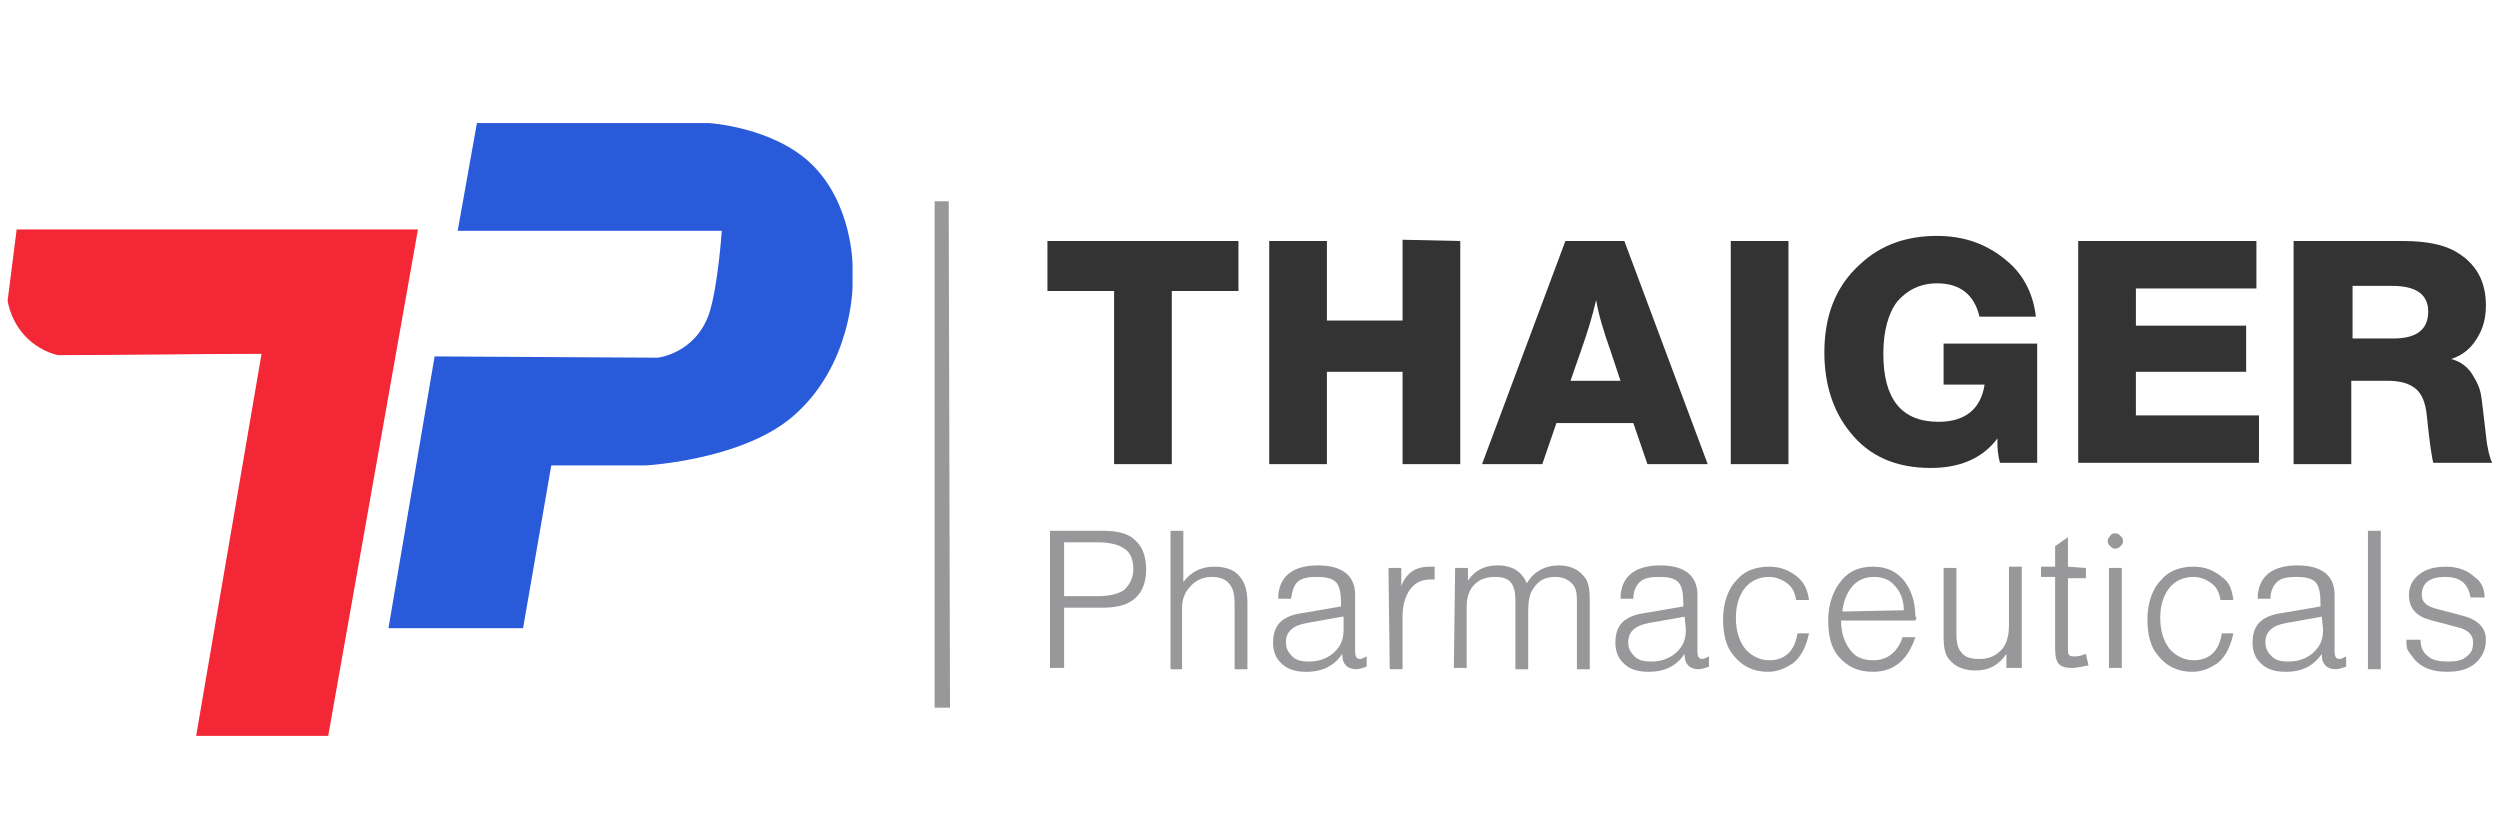 <?xml version="1.0" encoding="utf-8"?>
<!-- Generator: Adobe Illustrator 26.2.1, SVG Export Plug-In . SVG Version: 6.00 Build 0)  -->
<svg version="1.1" id="Layer_1" xmlns="http://www.w3.org/2000/svg" xmlns:xlink="http://www.w3.org/1999/xlink" x="0px" y="0px"
	 viewBox="0 0 195 65" style="enable-background:new 0 0 195 65;" xml:space="preserve">
<style type="text/css">
	.st0{fill:#333333;}
	.st1{fill:#98989A;}
	.st2{fill:#285ADA;}
	.st3{fill:#F32735;}
</style>
<g>
	<g>
		<g>
			<path class="st0" d="M96.6,18.8v3.9h-5.2v13.5h-4.5V22.7h-5.2v-3.9C81.7,18.8,96.6,18.8,96.6,18.8z"/>
			<path class="st0" d="M113.9,18.8v17.4h-4.5V29h-5.9v7.2H99V18.8h4.5V25h5.9v-6.3L113.9,18.8L113.9,18.8z"/>
			<path class="st0" d="M126.7,18.8l6.5,17.4h-4.7l-1.1-3.2h-6l-1.1,3.2h-4.7l6.5-17.4C122.1,18.8,126.7,18.8,126.7,18.8z
				 M126.4,29.7l-0.8-2.4c-0.5-1.4-0.9-2.7-1.1-3.9c-0.3,1.3-0.7,2.6-1.2,4l-0.8,2.3H126.4z"/>
			<path class="st0" d="M139.5,18.8v17.4H135V18.8H139.5z"/>
			<path class="st0" d="M158.9,26.7v9.4H156c-0.2-0.7-0.2-1.3-0.2-1.6v-0.1c0-0.1,0-0.1,0-0.2c-1.2,1.6-3,2.3-5.2,2.3
				c-2.7,0-4.8-0.9-6.3-2.8c-1.3-1.6-2-3.7-2-6.2c0-2.9,0.9-5.2,2.8-6.9c1.6-1.5,3.6-2.2,6-2.2c2.2,0,4,0.7,5.5,2
				c1.3,1.1,2,2.6,2.2,4.3h-4.4c-0.4-1.7-1.5-2.6-3.3-2.6c-1.3,0-2.3,0.5-3.1,1.4c-0.7,0.9-1.1,2.3-1.1,4.1c0,3.5,1.4,5.3,4.3,5.3
				c2.1,0,3.3-1,3.6-2.9h-3.2v-3.2h7.3V26.7z"/>
			<path class="st0" d="M176,18.8v3.7h-9.4v2.9h8.6V29h-8.6v3.4h9.6v3.7h-14.1V18.8H176z"/>
			<path class="st0" d="M178.9,18.8h8.6c1.8,0,3.1,0.3,4,0.8c1.6,0.9,2.4,2.3,2.4,4.2c0,1-0.2,1.8-0.7,2.6c-0.5,0.8-1.1,1.3-2,1.6
				c0.7,0.2,1.3,0.6,1.7,1.3c0.3,0.5,0.5,0.9,0.6,1.4s0.2,1.6,0.4,3.2c0.1,1.1,0.3,1.7,0.4,2l0.1,0.2h-4.6c-0.1-0.3-0.3-1.6-0.5-3.6
				c-0.1-1.1-0.4-1.8-0.9-2.2c-0.5-0.4-1.2-0.6-2.2-0.6h-2.8v6.5h-4.5V18.8z M183.5,22.3v4.1h3.2c1.8,0,2.7-0.7,2.7-2.1
				c0-1.3-0.9-2-2.8-2H183.5z"/>
		</g>
	</g>
	<g>
		<path class="st1" d="M83,47.4v4.7h-1.1V41.4H86c1.1,0,2,0.2,2.5,0.7c0.6,0.5,0.9,1.3,0.9,2.3s-0.3,1.8-0.9,2.3s-1.4,0.7-2.5,0.7
			H83z M83,46.5h2.6c1,0,1.7-0.2,2.1-0.5c0.4-0.4,0.7-0.9,0.7-1.6c0-0.7-0.2-1.3-0.7-1.6c-0.4-0.3-1.1-0.5-2.1-0.5H83V46.5z"/>
		<path class="st1" d="M91.3,52.1V41.4h1v4c0.6-0.8,1.4-1.2,2.4-1.2s1.7,0.3,2.1,0.9c0.3,0.4,0.5,1,0.5,1.9v5.2h-1v-5.1
			c0-0.7-0.1-1.1-0.3-1.4c-0.3-0.5-0.8-0.7-1.5-0.7s-1.3,0.3-1.7,0.8c-0.4,0.4-0.6,1-0.6,1.6v4.8h-0.9V52.1z"/>
		<path class="st1" d="M100.7,46.7h-1c0-1.7,1.1-2.6,3.1-2.6c1.9,0,2.9,0.8,2.9,2.3v4.4c0,0.4,0.1,0.6,0.4,0.6
			c0.1,0,0.3-0.1,0.5-0.2V52c-0.3,0.1-0.6,0.2-0.8,0.2c-0.7,0-1.1-0.4-1.1-1.1V51c-0.6,0.9-1.5,1.4-2.8,1.4c-0.9,0-1.5-0.2-2-0.7
			c-0.4-0.4-0.6-0.9-0.6-1.6c0-0.7,0.2-1.3,0.7-1.7c0.4-0.3,0.9-0.5,1.7-0.6l2.9-0.5c0-0.1,0-0.1,0-0.2c0-0.8-0.1-1.4-0.4-1.7
			s-0.8-0.4-1.5-0.4s-1.2,0.1-1.5,0.4C100.9,45.7,100.8,46.1,100.7,46.7z M104.7,48.1l-2.8,0.5c-1.1,0.2-1.6,0.7-1.6,1.5
			c0,0.5,0.2,0.8,0.5,1.1s0.7,0.4,1.3,0.4c1,0,1.8-0.4,2.3-1.1c0.3-0.4,0.4-0.9,0.4-1.4v-1H104.7z"/>
		<path class="st1" d="M108.3,44.3h1v1.4c0.4-1,1.1-1.5,2.2-1.5c0.1,0,0.2,0,0.4,0v1c-0.2,0-0.3,0-0.3,0c-0.8,0-1.3,0.3-1.7,0.9
			c-0.3,0.5-0.5,1.1-0.5,2v4.1h-1L108.3,44.3L108.3,44.3z"/>
		<path class="st1" d="M113.5,44.3h1v1c0.5-0.8,1.3-1.2,2.3-1.2c1.2,0,1.9,0.5,2.3,1.4c0.5-0.9,1.4-1.4,2.5-1.4
			c0.8,0,1.5,0.3,1.9,0.8c0.4,0.4,0.5,1,0.5,1.9v5.4h-1v-5.4c0-0.6-0.1-1-0.4-1.3s-0.7-0.5-1.3-0.5c-0.8,0-1.3,0.3-1.7,0.9
			c-0.3,0.4-0.4,1-0.4,1.8v4.5h-1v-5.4c0-0.6-0.1-1-0.3-1.3c-0.3-0.4-0.7-0.5-1.3-0.5c-0.7,0-1.2,0.2-1.6,0.6
			c-0.4,0.4-0.6,1-0.6,1.7v4.8h-1L113.5,44.3L113.5,44.3z"/>
		<path class="st1" d="M127.4,46.7h-1c0-1.7,1.1-2.6,3.1-2.6c1.9,0,2.9,0.8,2.9,2.3v4.4c0,0.4,0.1,0.6,0.4,0.6
			c0.1,0,0.3-0.1,0.5-0.2V52c-0.3,0.1-0.6,0.2-0.8,0.2c-0.7,0-1.1-0.4-1.1-1.1V51c-0.6,0.9-1.5,1.4-2.8,1.4c-0.9,0-1.5-0.2-2-0.7
			c-0.4-0.4-0.6-0.9-0.6-1.6c0-0.7,0.2-1.3,0.7-1.7c0.4-0.3,0.9-0.5,1.7-0.6l2.9-0.5c0-0.1,0-0.1,0-0.2c0-0.8-0.1-1.4-0.4-1.7
			c-0.3-0.3-0.8-0.4-1.5-0.4s-1.2,0.1-1.5,0.4C127.6,45.7,127.4,46.1,127.4,46.7z M131.4,48.1l-2.8,0.5c-1.1,0.2-1.6,0.7-1.6,1.5
			c0,0.5,0.2,0.8,0.5,1.1s0.7,0.4,1.3,0.4c1,0,1.8-0.4,2.3-1.1c0.3-0.4,0.4-0.9,0.4-1.4L131.4,48.1L131.4,48.1z"/>
		<path class="st1" d="M141.1,46.8h-1c-0.1-0.6-0.3-1-0.7-1.3S138.5,45,138,45c-0.8,0-1.5,0.3-2,1c-0.4,0.6-0.6,1.3-0.6,2.2
			c0,1.1,0.3,1.9,0.8,2.5c0.5,0.5,1.1,0.8,1.8,0.8c1.2,0,2-0.7,2.2-2.1h0.9c-0.2,1-0.6,1.8-1.2,2.3c-0.6,0.4-1.2,0.7-2,0.7
			c-1.1,0-2-0.4-2.7-1.3c-0.6-0.7-0.8-1.7-0.8-2.8c0-1.3,0.4-2.4,1.1-3.1c0.6-0.7,1.5-1,2.5-1c0.9,0,1.6,0.3,2.2,0.8
			C140.7,45.4,141,46,141.1,46.8z"/>
		<path class="st1" d="M149.4,48.4h-5.8c0,1,0.3,1.8,0.8,2.4c0.4,0.5,1,0.7,1.7,0.7c1.1,0,1.9-0.6,2.3-1.8h1
			c-0.6,1.8-1.7,2.7-3.3,2.7c-1.2,0-2-0.4-2.7-1.2c-0.6-0.7-0.8-1.7-0.8-2.8c0-1.3,0.4-2.4,1.1-3.2c0.6-0.7,1.4-1,2.4-1
			c1.1,0,1.9,0.4,2.5,1.2c0.5,0.7,0.8,1.6,0.8,2.7C149.5,48.1,149.5,48.2,149.4,48.4z M148.5,47.6c0-0.8-0.3-1.5-0.7-1.9
			c-0.4-0.5-1-0.7-1.6-0.7c-0.7,0-1.2,0.2-1.7,0.7c-0.4,0.5-0.7,1.1-0.8,2L148.5,47.6L148.5,47.6z"/>
		<path class="st1" d="M157.5,52.1h-1V51c-0.6,0.9-1.4,1.3-2.4,1.3c-0.9,0-1.6-0.3-2-0.8c-0.4-0.4-0.5-1-0.5-1.9v-5.3h1v5.1
			c0,0.7,0.1,1.2,0.4,1.5c0.3,0.4,0.8,0.5,1.4,0.5c0.7,0,1.2-0.2,1.7-0.7c0.4-0.4,0.6-1.1,0.6-1.9v-4.6h1v7.9H157.5z"/>
		<path class="st1" d="M162.7,44.3v0.8h-1.4v5.5c0,0.3,0,0.4,0.1,0.5s0.2,0.1,0.5,0.1s0.5-0.1,0.8-0.2l0.2,0.9
			c-0.5,0.1-1,0.2-1.3,0.2c-0.5,0-0.8-0.1-1-0.3s-0.3-0.6-0.3-1.2V45h-1.1v-0.8h1.1v-1.6l1-0.7v2.3L162.7,44.3L162.7,44.3z"/>
		<path class="st1" d="M165,41.6c0.2,0,0.3,0.1,0.4,0.2c0.1,0.1,0.2,0.2,0.2,0.4s-0.1,0.3-0.2,0.4c-0.1,0.1-0.2,0.2-0.4,0.2
			s-0.3-0.1-0.4-0.2c-0.1-0.1-0.2-0.2-0.2-0.4s0.1-0.3,0.2-0.4C164.7,41.6,164.9,41.6,165,41.6z M165.5,44.3v7.8h-1v-7.8H165.5z"/>
		<path class="st1" d="M174.2,46.8h-1c-0.1-0.6-0.3-1-0.7-1.3s-0.9-0.5-1.4-0.5c-0.8,0-1.5,0.3-2,1c-0.4,0.6-0.6,1.3-0.6,2.2
			c0,1.1,0.3,1.9,0.8,2.5c0.5,0.5,1.1,0.8,1.8,0.8c1.2,0,2-0.7,2.2-2.1h0.9c-0.2,1-0.6,1.8-1.2,2.3c-0.6,0.4-1.2,0.7-2,0.7
			c-1.1,0-2-0.4-2.7-1.3c-0.6-0.7-0.8-1.7-0.8-2.8c0-1.3,0.4-2.4,1.1-3.1c0.6-0.7,1.5-1,2.5-1c0.9,0,1.6,0.3,2.2,0.8
			C173.9,45.4,174.1,46,174.2,46.8z"/>
		<path class="st1" d="M177.1,46.7h-1c0-1.7,1.1-2.6,3.1-2.6c1.9,0,2.9,0.8,2.9,2.3v4.4c0,0.4,0.1,0.6,0.4,0.6
			c0.1,0,0.3-0.1,0.5-0.2V52c-0.3,0.1-0.6,0.2-0.8,0.2c-0.7,0-1.1-0.4-1.1-1.1V51c-0.6,0.9-1.5,1.4-2.8,1.4c-0.9,0-1.5-0.2-2-0.7
			c-0.4-0.4-0.6-0.9-0.6-1.6c0-0.7,0.2-1.3,0.7-1.7c0.4-0.3,0.9-0.5,1.7-0.6l2.9-0.5c0-0.1,0-0.1,0-0.2c0-0.8-0.1-1.4-0.4-1.7
			c-0.3-0.3-0.8-0.4-1.5-0.4s-1.2,0.1-1.5,0.4C177.3,45.7,177.1,46.1,177.1,46.7z M181.1,48.1l-2.8,0.5c-1.1,0.2-1.6,0.7-1.6,1.5
			c0,0.5,0.2,0.8,0.5,1.1s0.7,0.4,1.3,0.4c1,0,1.8-0.4,2.3-1.1c0.3-0.4,0.4-0.9,0.4-1.4L181.1,48.1L181.1,48.1z"/>
		<path class="st1" d="M185.7,41.4v10.8h-1V41.4H185.7z"/>
		<path class="st1" d="M193.8,46.6h-1.1c-0.2-1.1-0.8-1.6-2-1.6s-1.8,0.5-1.8,1.4c0,0.6,0.4,0.9,1.2,1.1L192,48
			c1.2,0.3,1.9,0.9,1.9,1.9c0,0.8-0.3,1.4-0.9,1.9c-0.5,0.4-1.2,0.6-2.1,0.6c-1.2,0-2-0.3-2.6-1c-0.2-0.3-0.4-0.5-0.5-0.7
			s-0.1-0.5-0.1-0.8h1.1c0,0.6,0.2,1,0.6,1.3c0.3,0.3,0.9,0.4,1.6,0.4c0.6,0,1.1-0.1,1.4-0.4c0.4-0.3,0.5-0.6,0.5-1.1
			c0-0.6-0.4-1-1.3-1.2l-1.9-0.5c-1.2-0.3-1.8-0.9-1.8-2c0-0.7,0.3-1.2,0.8-1.6c0.5-0.4,1.2-0.6,2.1-0.6c0.9,0,1.7,0.3,2.2,0.8
			C193.5,45.3,193.8,45.9,193.8,46.6z"/>
	</g>
	<path class="st2" d="M33.9,27.8L30.3,49h10.5L43,36.3h7.4c0,0,7.3-0.4,11.3-3.7c4.8-4,4.8-10.3,4.8-10.3v-1.6c0,0,0-4.8-3.2-7.9
		c-3-2.9-8-3.2-8-3.2H37.2L35.7,18h20.6c0,0-0.3,4.4-1,6.5c-1.1,3.1-4,3.4-4,3.4L33.9,27.8z"/>
	<polygon class="st1" points="72.9,15.7 74,15.7 74.1,55.2 72.9,55.2 	"/>
	<path class="st3" d="M0.6,23.4l0.7-5.5h31.3l-7,39.5H15.3l5.1-29.8c-5.3,0-10.6,0.1-15.9,0.1l0,0c-2-0.5-3.5-2.1-3.9-4.2L0.6,23.4z
		"/>
</g>
</svg>
